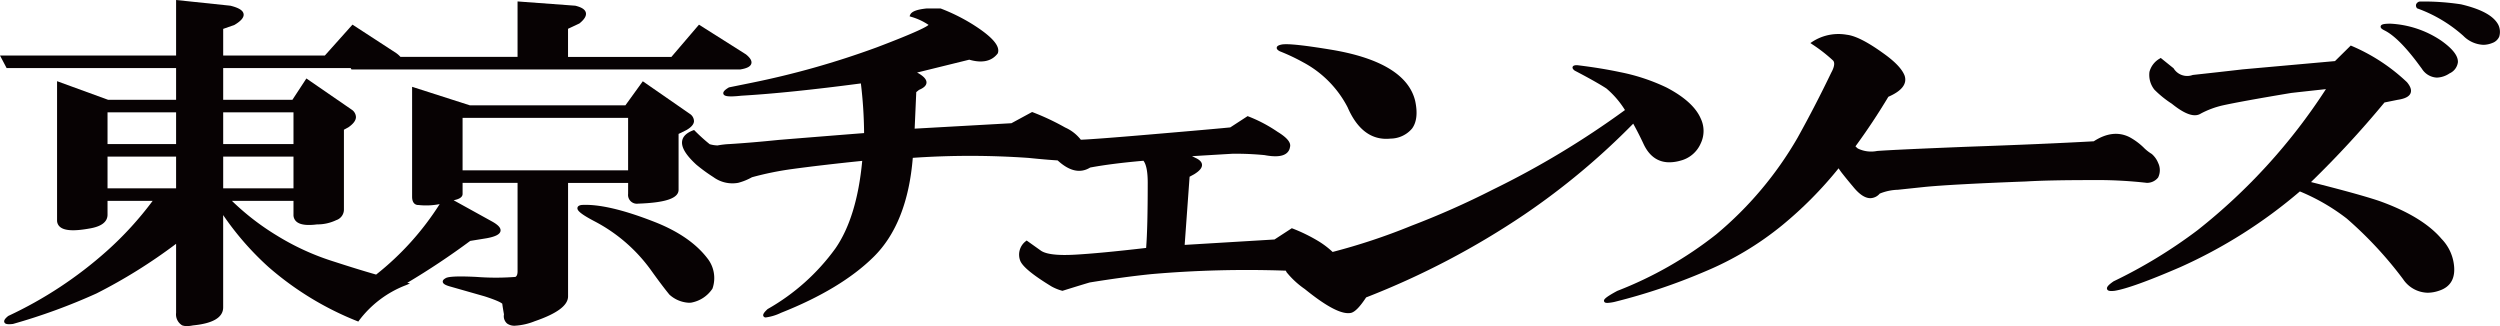 <svg xmlns="http://www.w3.org/2000/svg" xmlns:xlink="http://www.w3.org/1999/xlink" width="438.689" height="57.222" viewBox="0 0 438.689 57.222"><defs><clipPath id="a"><rect width="438.689" height="57.222" transform="translate(0 0)" fill="none"/></clipPath></defs><g transform="translate(0 0)"><g clip-path="url(#a)"><path d="M110.217,34.028a1.545,1.545,0,0,0,1.751,1.707c4.848-.17,7.106-.943,7.106-2.435V23.5l1.367-.669c.858-.5,1.3-1.005,1.338-1.547a1.567,1.567,0,0,0-.724-1.3l-8.26-5.724-3.053,4.223H82.452l-10.138-3.25V34.514c0,1.273.719,1.476,1.095,1.459a12.2,12.2,0,0,0,3.745-.159A49.613,49.613,0,0,1,66,48.184q-3.324-.955-7.313-2.254A43.994,43.994,0,0,1,48.6,41.343,44.111,44.111,0,0,1,40.7,35.249H51.5V37.67a1.54,1.54,0,0,0,.513,1.212c.636.562,1.828.723,3.617.495A7.655,7.655,0,0,0,59,38.63a1.959,1.959,0,0,0,1.35-1.931V22.764l.788-.429c.868-.606,1.3-1.187,1.323-1.775a1.628,1.628,0,0,0-.728-1.306l-7.969-5.487L51.313,17.51H39.164V11.94l22.376,0,.129.246h.151l68.087,0c1.183-.192,1.8-.521,1.936-1.034.124-.463-.178-.984-.947-1.61l-8.242-5.214-4.841,5.661H99.675V5.051l2-.937c.884-.719,1.253-1.336,1.129-1.888s-.72-.95-1.865-1.226L90.818.252V9.983H70.273a4.493,4.493,0,0,0-.781-.688L61.851,4.322,57.007,9.74H39.164V5.069l1.966-.691c1.174-.695,1.7-1.321,1.617-1.914-.091-.626-.816-1.089-2.315-1.463L30.9,0V9.74H0l1.158,2.2H30.9v5.57H18.962l-8.949-3.264V38.641a1.472,1.472,0,0,0,.529,1.185c.8.667,2.481.758,5.133.276,2.119-.344,3.194-1.162,3.194-2.432V35.249h7.917a59.2,59.2,0,0,1-8.037,8.792,71.087,71.087,0,0,1-17.3,11.4c-.426.344-.84.746-.684,1.116.131.315.557.4,1.508.289a104.254,104.254,0,0,0,14.664-5.357A93.028,93.028,0,0,0,30.9,42.782V54.909a2.244,2.244,0,0,0,1.053,2.174,2.239,2.239,0,0,0,.839.139,5.486,5.486,0,0,0,1.068-.122c3.517-.339,5.3-1.4,5.3-3.162V37.74a50.906,50.906,0,0,0,7.94,9.1,53.991,53.991,0,0,0,15.591,9.514l.186.075.114-.165a18.6,18.6,0,0,1,8.25-6.225l.7-.3-.473-.113a131.21,131.21,0,0,0,11.043-7.352l2.933-.477c1.531-.288,2.288-.689,2.385-1.261.086-.513-.363-1.031-1.415-1.631L79.6,35.138c.805-.157,1.573-.457,1.573-1.11V32.093h9.647V47.625c0,.805-.332.938-.388.968a44.961,44.961,0,0,1-6.811,0c-4.321-.218-5.231.045-5.5.273-.309.169-.452.369-.426.594.04.337.452.588,1.373.837l5.96,1.7c2.367.767,2.966,1.15,3.114,1.308.012.158.066.581.292,1.863a1.7,1.7,0,0,0,.546,1.6,2.2,2.2,0,0,0,1.39.384,10.914,10.914,0,0,0,3.471-.789c3.93-1.35,5.84-2.778,5.84-4.365v-19.9h10.542Zm0-4.135H81.171V20.68h29.046ZM51.5,33.05H39.164V27.48H51.5ZM39.164,19.71H51.5v5.57H39.164ZM30.9,25.28H18.869V19.71H30.9Zm0,7.77H18.869V27.48H30.9Z" fill="#070203"/><path d="M114.737,38.894c-5.378-2.1-9.64-3.1-12.66-2.929-.168.023-.678.093-.747.49s.256.946,3.052,2.406a28.37,28.37,0,0,1,9.762,8.424q2.063,2.883,3.328,4.419a5.479,5.479,0,0,0,3.411,1.422,3.669,3.669,0,0,0,.406-.022,5.688,5.688,0,0,0,3.7-2.41l.041-.076a5.583,5.583,0,0,0-.933-5.331c-2.012-2.614-5.161-4.765-9.359-6.393" fill="#070203"/><path d="M286.59,21.7c.58,1.042,1.166,2.186,1.758,3.444,1,2.219,2.542,3.336,4.59,3.336a7.2,7.2,0,0,0,1.927-.287,5.286,5.286,0,0,0,3.578-3.045,5.039,5.039,0,0,0,0-4.334c-.85-1.989-2.877-3.828-6.028-5.469a34.255,34.255,0,0,0-8.147-2.691c-2.25-.478-4.77-.888-7.519-1.219-.339,0-.7.037-.792.313s.212.53.366.644c2.482,1.294,4.359,2.352,5.561,3.132a16.027,16.027,0,0,1,3.259,3.787,153.828,153.828,0,0,1-23.263,14,146.273,146.273,0,0,1-14.206,6.3,108.792,108.792,0,0,1-13.832,4.6,15.074,15.074,0,0,0-2.519-1.91,29.19,29.19,0,0,0-4.517-2.207l-.121-.049-3.039,1.978-15.766.95.865-11.962.786-.427c.965-.589,1.42-1.138,1.39-1.677-.025-.463-.391-.852-1.112-1.189l-.64-.312q3.437-.211,7.1-.427a52.335,52.335,0,0,1,5.624.239c1.811.341,3.045.256,3.772-.259a1.649,1.649,0,0,0,.692-1.129c.236-.779-.484-1.666-2.194-2.71a25.221,25.221,0,0,0-5.127-2.7l-.115-.041-3.037,1.976c-1.689.172-6.409.589-13.665,1.208-6.635.569-10.846.89-12.559.957a7.169,7.169,0,0,0-2.745-2.142,42.338,42.338,0,0,0-5.707-2.687l-.1-.036-3.629,1.968-16.979.953.282-6.411.481-.391c.842-.348,1.271-.754,1.311-1.239.042-.525-.386-1.055-1.321-1.625l-.328-.178,9.157-2.258c2.252.652,3.927.29,4.979-1.078l.037-.069c.445-1.27-1.053-2.955-4.586-5.155A32.549,32.549,0,0,0,165.091,1.5l-.04-.014H162.6c-1.735.178-2.655.536-2.893,1.127l-.1.238.241.09a10.611,10.611,0,0,1,3.09,1.427c-.288.286-1.817,1.183-9.059,3.931a150.024,150.024,0,0,1-22.346,6.3l-3.582.727-.08.032c-.538.327-1.069.717-.93,1.126.129.379.716.576,3.164.308,5.493-.318,12.544-1.042,20.958-2.153a76.663,76.663,0,0,1,.564,8.714q-6.2.484-15,1.2c-3.177.325-6.085.57-8.63.727a14.828,14.828,0,0,0-2.089.243,5.5,5.5,0,0,1-1.376-.221,31.042,31.042,0,0,1-2.624-2.375l-.114-.117-.152.058c-1.13.424-1.78,1.031-1.931,1.8-.216,1.109.584,2.482,2.458,4.208a28.843,28.843,0,0,0,3.012,2.2,5.648,5.648,0,0,0,4.344,1.007,10.13,10.13,0,0,0,2.426-.981,54.543,54.543,0,0,1,7.122-1.449c3.476-.471,7.588-.95,12.225-1.425-.61,6.575-2.192,11.742-4.7,15.361a37.437,37.437,0,0,1-11.9,10.643c-.578.536-.921.958-.72,1.274a.431.431,0,0,0,.426.194,8.831,8.831,0,0,0,2.646-.81c6.968-2.757,12.418-6.043,16.2-9.766,3.969-3.876,6.3-9.739,6.922-17.426a146.06,146.06,0,0,1,20.335.014q3.2.328,5.083.434c2.051,1.894,3.968,2.329,5.706,1.254,2.5-.468,5.642-.868,9.35-1.191.5.636.752,1.936.752,3.867,0,5.279-.094,9.122-.28,11.43-5.46.634-9.7,1.034-12.615,1.19s-4.875-.072-5.81-.683l-2.543-1.81-.147.12a2.958,2.958,0,0,0-.97,3.446c.421,1.031,2.212,2.5,5.484,4.495a8.388,8.388,0,0,0,1.846.75l.07.018.069-.021c2.505-.783,4.153-1.286,4.741-1.449,3.951-.641,7.561-1.13,10.724-1.454a193.676,193.676,0,0,1,23.676-.612c.039.087.064.168.107.256a15.146,15.146,0,0,0,3.214,2.972c3.5,2.837,6,4.227,7.616,4.227a2.351,2.351,0,0,0,.508-.052c.688-.177,1.549-1.063,2.633-2.71a141.26,141.26,0,0,0,27.8-14.565A125.4,125.4,0,0,0,286.59,21.7" fill="#070203"/><path d="M224.6,9.01a34.366,34.366,0,0,1,4.083,1.93,18.635,18.635,0,0,1,7.791,7.891c1.593,3.673,3.872,5.53,6.782,5.53a7.243,7.243,0,0,0,.743-.039,5,5,0,0,0,3.782-1.766c.818-1.113,1-2.744.547-4.855-1.078-4.456-5.931-7.46-14.428-8.929-4.918-.819-7.839-1.139-8.942-.97-.428.083-.874.213-.921.55s.378.565.563.658" fill="#070203"/><path d="M378.7,31.141a2.887,2.887,0,0,0,.007-2.539,4.12,4.12,0,0,0-1.124-1.585,7.773,7.773,0,0,1-1.238-.94,11.351,11.351,0,0,0-2.612-1.984c-1.937-1-4.064-.766-6.327.7-5.686.32-13.225.645-22.408.967-8.281.331-13.381.569-15.6.73a5.331,5.331,0,0,1-3.4-.434c-.146-.115-.277-.247-.412-.374,1.971-2.687,3.9-5.574,5.774-8.7,2.353-1.019,3.316-2.255,2.861-3.684-.435-1.178-1.721-2.524-3.821-4-2.718-1.957-4.851-3.035-6.333-3.2a8.4,8.4,0,0,0-6.087,1.255l-.3.2.3.207a27.3,27.3,0,0,1,3.688,2.871c.422.5.048,1.442-.348,2.158-1.836,3.825-3.822,7.66-5.9,11.4a63.142,63.142,0,0,1-14.251,16.928,67.15,67.15,0,0,1-17.383,9.929c-2.3,1.245-2.408,1.562-2.3,1.848.059.16.19.259.555.259a6.854,6.854,0,0,0,1.309-.189,104.127,104.127,0,0,0,15.9-5.352,54.554,54.554,0,0,0,13.437-8.049,68.48,68.48,0,0,0,9.941-10.03,12,12,0,0,0,.727,1.006c.532.676,1.136,1.413,1.791,2.188,1.087,1.347,2.068,2.017,3,2.047h.064a2.225,2.225,0,0,0,1.636-.8,9.036,9.036,0,0,1,3.187-.675l4.6-.486c3.188-.317,9.2-.644,17.873-.97,2.587-.161,6.449-.242,11.478-.242a77.271,77.271,0,0,1,9.73.485,2.478,2.478,0,0,0,1.995-.951" fill="#070203"/><path d="M438.358,4.285c-.846-1.533-2.966-2.685-6.5-3.524a43.2,43.2,0,0,0-7.268-.49L424.5.289a.837.837,0,0,0-.531.483.714.714,0,0,0,.112.61l.047.075.083.029a24.675,24.675,0,0,1,8.04,4.8,5.245,5.245,0,0,0,3.5,1.578,4.178,4.178,0,0,0,1.576-.317,2.073,2.073,0,0,0,1.215-1.09,2.82,2.82,0,0,0-.187-2.176" fill="#070203"/><path d="M428.354,7.117a17.5,17.5,0,0,0-8.875-2.962c-1.2,0-1.65.117-1.727.448s.3.555.712.755c1.563.791,3.456,2.646,5.629,5.509l.9,1.214a3.262,3.262,0,0,0,2.628,1.536,4.22,4.22,0,0,0,2.213-.74,2.494,2.494,0,0,0,1.469-1.962c.048-1.116-.919-2.36-2.953-3.8" fill="#070203"/><path d="M428.4,41.877c-2.23-2.609-5.912-4.839-10.947-6.63-2.353-.789-6.365-1.9-11.929-3.3a174.227,174.227,0,0,0,12.893-13.964l2.3-.465c1.3-.19,2.05-.577,2.283-1.181.2-.526,0-1.147-.634-1.912a32.655,32.655,0,0,0-9.706-6.365L412.5,7.99l-2.767,2.73-16.168,1.449c-2.813.326-5.719.649-8.783.983a2.788,2.788,0,0,1-3.372-1.172l-.5-.4c-.484-.389-1.023-.822-1.612-1.3l-.14-.115-.153.1a3.782,3.782,0,0,0-1.826,2.337,4.159,4.159,0,0,0,.866,3.13A18.138,18.138,0,0,0,381.1,18.2c2.318,1.874,3.987,2.438,5.092,1.725a15.605,15.605,0,0,1,3.847-1.433c2.193-.483,6.24-1.217,12.013-2.181q1.977-.225,6.093-.671a102.319,102.319,0,0,1-22.525,24.748,87.217,87.217,0,0,1-14.737,8.976c-.946.654-1.265,1.04-1.137,1.38.112.3.488.382,1.319.286,2.012-.323,5.88-1.718,11.5-4.145A86.77,86.77,0,0,0,403.571,33.59a35.652,35.652,0,0,1,8.226,4.759,68.224,68.224,0,0,1,9.89,10.641,5.313,5.313,0,0,0,4.3,2.378,6.223,6.223,0,0,0,1.991-.35c2.132-.685,3-2.33,2.581-4.885a7.871,7.871,0,0,0-2.165-4.256" fill="#070203"/></g></g></svg>